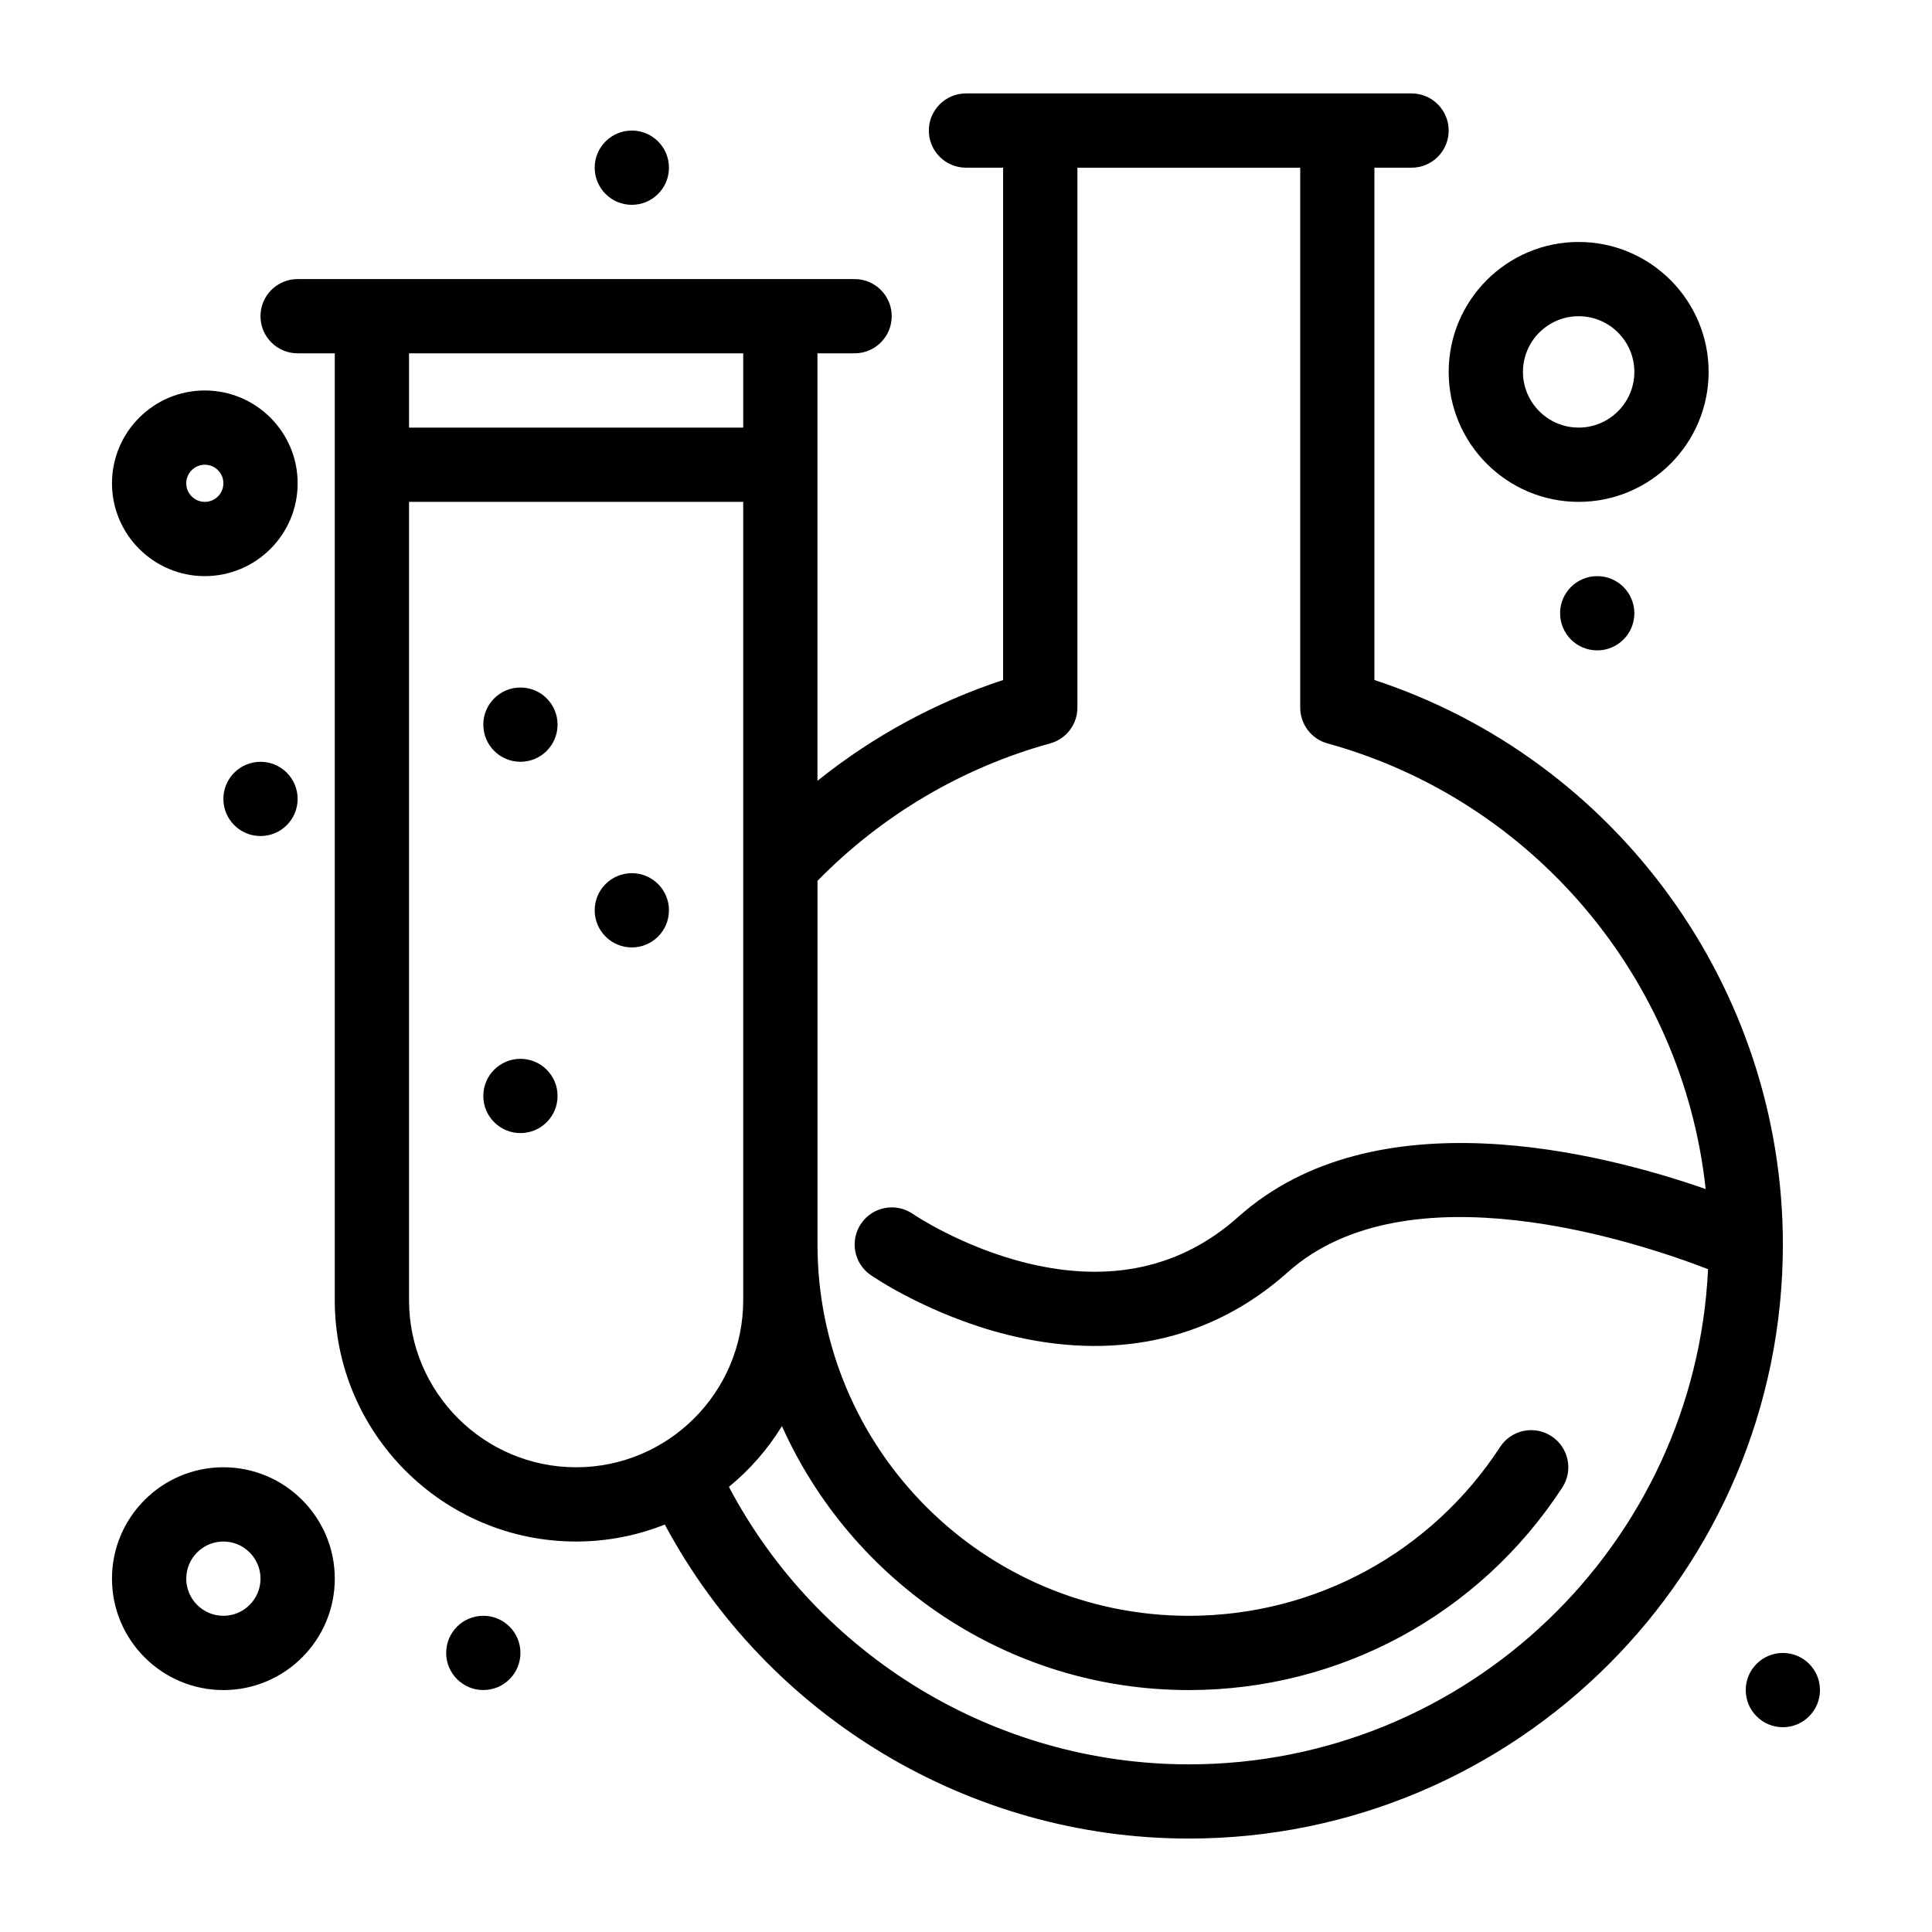 <?xml version="1.0" encoding="UTF-8"?>
<!-- Uploaded to: ICON Repo, www.iconrepo.com, Generator: ICON Repo Mixer Tools -->
<svg fill="#000000" width="800px" height="800px" version="1.1" viewBox="144 144 512 512" xmlns="http://www.w3.org/2000/svg">
 <g>
  <path d="m616.48 473.8c0-68.074-44.145-128.53-108.25-149.59l0.004-135.77h9.84c5.441 0 9.84-4.406 9.84-9.84 0-5.434-4.402-9.84-9.84-9.84h-118.08c-5.43 0-9.84 4.406-9.84 9.84 0 5.434 4.41 9.84 9.84 9.84h9.84v135.77c-17.887 5.883-34.527 14.945-49.199 26.715v-113.29h9.84c5.434 0 9.84-4.406 9.84-9.84 0-5.434-4.406-9.836-9.84-9.836h-147.6c-5.441 0-9.84 4.402-9.84 9.836 0 5.434 4.402 9.84 9.84 9.84h9.84v250.93c0 35.266 28.688 63.957 63.957 63.957 8.301 0 16.227-1.609 23.508-4.5 27.242 50.859 80.672 83.215 138.86 83.215 86.793 0 157.44-70.621 157.44-157.43zm-275.52-236.16v19.676h-88.562v-19.676zm-88.562 250.93v-211.57h88.562v211.57c0 24.418-19.867 44.273-44.281 44.273-24.418 0-44.281-19.859-44.281-44.273zm206.64 123c-51.176 0-98.152-28.621-121.87-73.531 5.531-4.539 10.293-9.98 14.055-16.105 18.457 41.184 59.84 69.953 107.82 69.953 40.07 0 77.07-20.062 98.977-53.672 2.973-4.547 1.688-10.645-2.871-13.613-4.547-2.969-10.645-1.688-13.613 2.871-18.262 28.012-49.105 44.734-82.488 44.734-54.262 0-98.402-44.145-98.402-98.398v-96.379c17.051-17.402 38.281-29.973 61.656-36.422 4.273-1.176 7.223-5.059 7.223-9.488v-143.07h59.047v143.07c0 4.43 2.949 8.312 7.215 9.488 54.715 15.105 94.242 62.523 100.23 118.1-27.66-9.645-87.637-24.977-123.84 7.359-15.113 13.496-33.902 17.645-55.84 12.312-17.379-4.215-30.297-12.988-30.402-13.066-4.469-3.086-10.598-1.98-13.695 2.488-3.094 4.469-1.98 10.598 2.488 13.691 0.629 0.43 15.574 10.676 36.305 15.848 27.082 6.754 53.184 2.215 74.246-16.602 31.602-28.219 92.223-8.184 111.37-0.797-3.422 72.938-63.832 131.23-137.6 131.23z"/>
  <path d="m203.2 532.84c-16.281 0-29.523 13.242-29.523 29.523s13.242 29.523 29.523 29.523c16.277 0 29.523-13.242 29.523-29.523-0.004-16.281-13.25-29.523-29.523-29.523zm0 39.363c-5.43 0-9.84-4.422-9.84-9.84 0-5.43 4.41-9.84 9.84-9.84 5.426 0 9.84 4.41 9.84 9.84 0 5.422-4.414 9.84-9.84 9.84z"/>
  <path d="m198.28 296.68c13.566 0 24.602-11.035 24.602-24.602s-11.035-24.598-24.602-24.598-24.602 11.031-24.602 24.598 11.035 24.602 24.602 24.602zm0-29.523c2.715 0 4.922 2.211 4.922 4.922 0 2.715-2.207 4.922-4.922 4.922s-4.922-2.207-4.922-4.922c0-2.707 2.207-4.922 4.922-4.922z"/>
  <path d="m562.36 277c18.984 0 34.441-15.445 34.441-34.438s-15.457-34.438-34.441-34.438c-18.988-0.004-34.445 15.445-34.445 34.438 0 18.988 15.457 34.438 34.445 34.438zm0-49.199c8.137 0 14.762 6.621 14.762 14.762-0.004 8.137-6.629 14.754-14.762 14.754-8.137 0-14.762-6.617-14.762-14.758 0-8.137 6.625-14.758 14.762-14.758z"/>
  <path d="m557.44 306.52c0 5.434 4.402 9.84 9.84 9.84 5.43 0 9.84-4.406 9.84-9.84 0-5.434-4.41-9.84-9.84-9.84-5.438 0-9.84 4.406-9.84 9.84z"/>
  <path d="m616.48 582.05c-5.441 0-9.84 4.402-9.84 9.84 0 5.43 4.402 9.84 9.84 9.84 5.43 0 9.832-4.41 9.832-9.84 0-5.441-4.402-9.84-9.832-9.84z"/>
  <path d="m311.44 198.28c5.434 0 9.84-4.41 9.84-9.84 0-5.434-4.406-9.84-9.84-9.84s-9.84 4.406-9.84 9.84c0 5.43 4.402 9.84 9.84 9.84z"/>
  <path d="m203.2 355.72c0 5.434 4.402 9.84 9.84 9.84 5.43 0 9.836-4.406 9.836-9.84s-4.406-9.836-9.836-9.836c-5.441 0.004-9.84 4.402-9.84 9.836z"/>
  <path d="m272.08 572.2c-5.43 0-9.84 4.402-9.84 9.84 0 5.43 4.41 9.84 9.84 9.84 5.441 0 9.84-4.41 9.84-9.84 0-5.438-4.398-9.84-9.84-9.84z"/>
  <path d="m281.92 424.6c-5.43 0-9.84 4.41-9.84 9.84 0 5.43 4.41 9.84 9.84 9.84 5.441 0 9.84-4.41 9.84-9.84 0-5.43-4.398-9.84-9.84-9.84z"/>
  <path d="m311.44 375.4c-5.434 0-9.84 4.406-9.84 9.836 0 5.441 4.406 9.84 9.84 9.84s9.84-4.402 9.84-9.84c0-5.43-4.406-9.836-9.84-9.836z"/>
  <path d="m281.92 326.2c-5.43 0-9.84 4.402-9.84 9.84 0 5.43 4.41 9.84 9.84 9.84 5.441 0 9.84-4.41 9.84-9.84 0-5.438-4.398-9.84-9.84-9.84z"/>
 </g>
</svg>